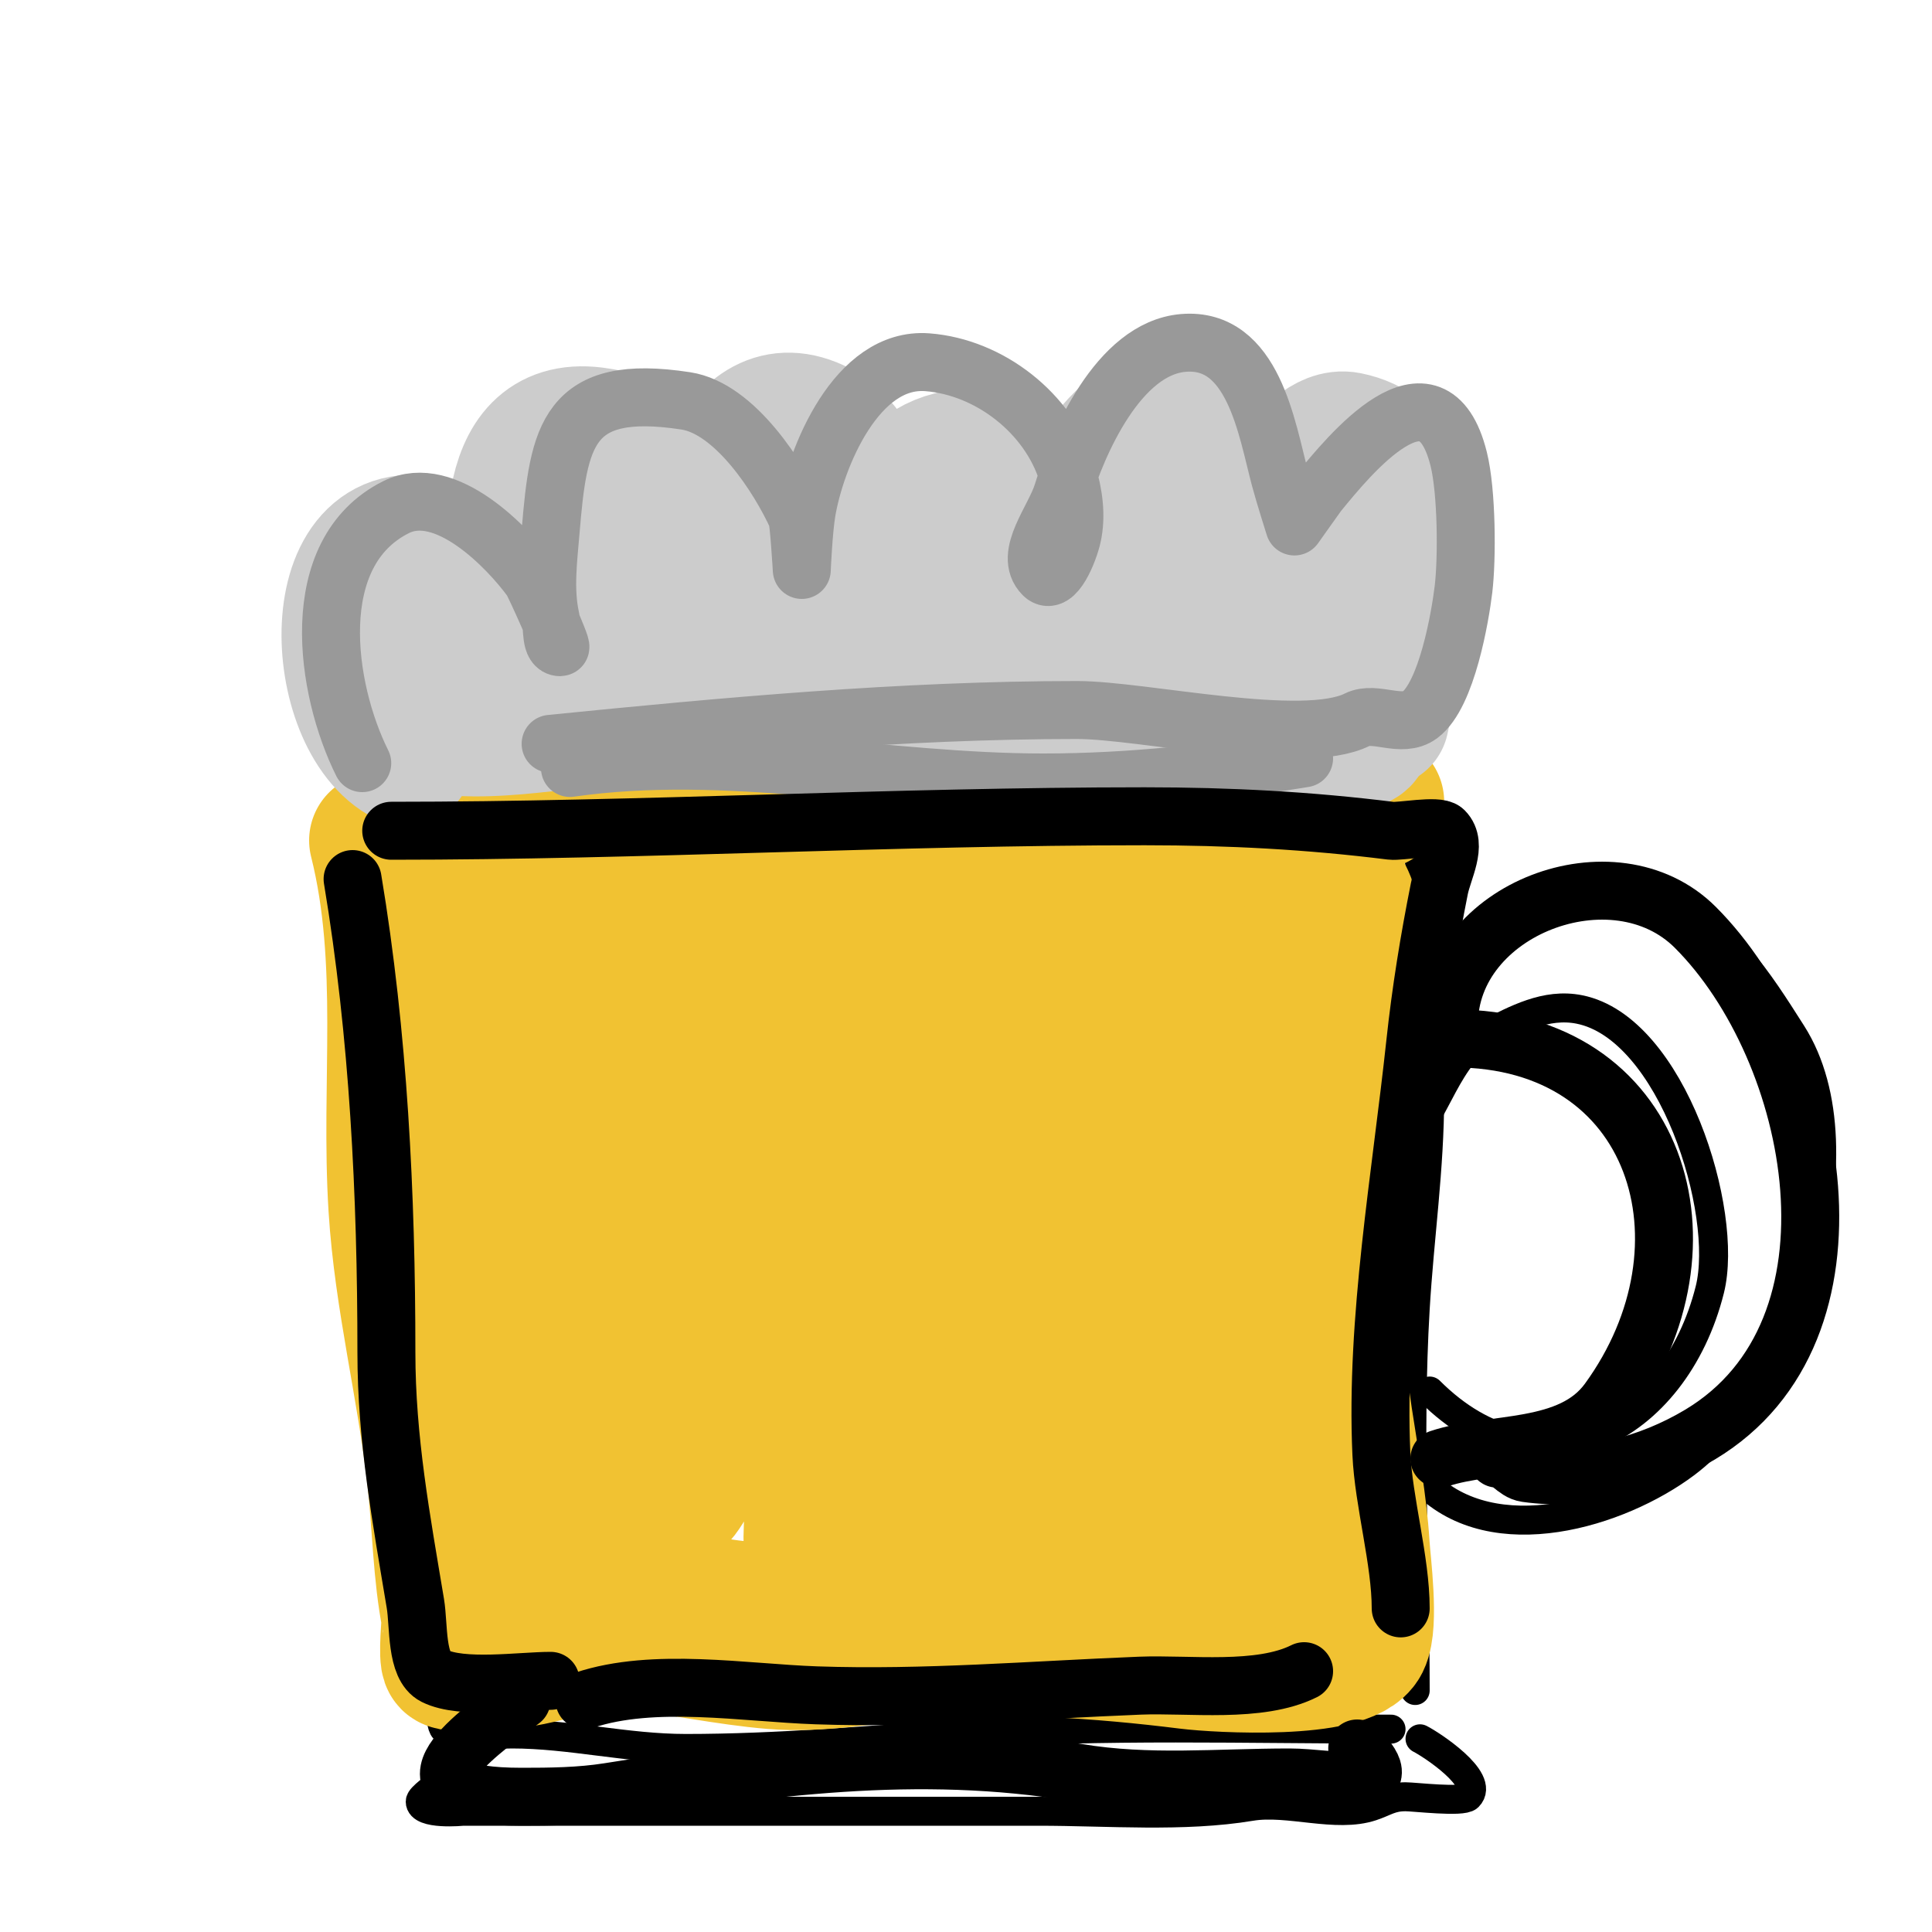 <svg viewBox='0 0 400 400' version='1.1' xmlns='http://www.w3.org/2000/svg' xmlns:xlink='http://www.w3.org/1999/xlink'><g fill='none' stroke='#000000' stroke-width='6' stroke-linecap='round' stroke-linejoin='round'><path d='M77,169c10.897,0 22.007,3.215 33,4c16.232,1.159 32.928,-1.661 49,-3c26.12,-2.177 52.883,1 79,1c14,0 28,0 42,0c1.06,0 11.58,-0.84 12,0c3.279,6.557 1.563,16.003 2,23c0.714,11.423 2,21.43 2,33c0,15.008 -2.124,29.114 -3,44c-1.552,26.375 0,52.607 0,79'/><path d='M73,169c7.335,18.338 2.965,38.664 5,58c2.775,26.366 9.608,52.552 11,79c0.752,14.286 -0.731,28.344 2,42c0.368,1.842 -0.225,8.775 1,10c1.562,1.562 11.82,1 14,1c12.032,0 23.7,3 36,3c19.15,0 37.923,-1.728 57,-3c29.488,-1.966 59.365,-1 89,-1'/><path d='M95,360c-0.996,2.987 -2.233,6.35 -4,9c-0.59,0.884 -4,3.011 -4,4c0,2.89 8.822,2 9,2c10.667,0 21.333,0 32,0c29.1,0 57.764,0 87,0c14.43,0 30.001,1.333 44,-1c7.711,-1.285 17.615,2.462 25,0c2.866,-0.955 3.927,-2 7,-2c1.816,0 11.798,1.202 13,0c3.527,-3.527 -7.729,-10.864 -10,-12'/><path d='M298,215c0,-21.164 28.517,-36.215 47,-28c12.425,5.522 18.877,15.806 26,27c15.515,24.381 -0.629,72.972 -22,89c-13.737,10.303 -39.729,18.271 -54,4'/><path d='M291,237c6.424,-6.424 8.659,-18.83 17,-23c5.799,-2.9 12.034,-6.393 19,-5c19.225,3.845 31.01,41.962 27,58c-7.283,29.132 -35.269,43.731 -58,21'/></g>
<g fill='none' stroke='#f1c232' stroke-width='28' stroke-linecap='round' stroke-linejoin='round'><path d='M85,163c32.994,0 65.887,1 99,1c21.121,0 42.954,-1.619 64,0c12.353,0.95 24.464,2 37,2'/><path d='M78,174c6.298,25.192 2.393,50.294 4,76c1.187,18.99 5.924,37.317 8,56c1.09,9.811 1.183,19.913 3,29c0.064,0.322 -0.715,8.285 0,9c0.887,0.887 9.173,0 10,0c9.247,0 17.994,-5.112 28,-4c9.623,1.069 19.418,3.202 29,4c9.829,0.819 19.287,-1.117 29,-2c18.497,-1.682 38.939,-0.258 57,2c6.207,0.776 32.889,2.222 36,-4c1.89,-3.779 0.219,-16.499 0,-20c-1.102,-17.633 -6.697,-35.181 -5,-53c2.012,-21.123 3,-42.643 3,-64c0,-7.72 1.724,-15.276 -4,-21'/><path d='M103,174c4.028,16.111 2.587,31.498 3,48c0.525,20.99 1.087,42.008 2,63c0.365,8.398 1.163,16.63 2,25c0.086,0.862 2,7 2,7c0,0 0,-0.667 0,-1c0,-4.801 1,-8.383 1,-14c0,-6 0.207,-12.004 0,-18c-0.994,-28.837 -4.115,-58.198 0,-87c0.891,-6.239 3.299,-24.433 11,-27c1.414,-0.471 1.789,2.524 2,4c1.417,9.921 2,19.978 2,30c0,23.911 -0.481,47.18 2,71c0.733,7.033 2,14 3,21c0.355,2.485 1.048,13.032 4,15c2.746,1.83 5.617,-4.004 7,-7c2.912,-6.31 3.588,-20.745 4,-25c2.136,-22.068 1.995,-55.055 0,-77c-0.517,-5.682 -2,-11.294 -2,-17c0,-1.619 -0.157,-10.693 4,-10c13.376,2.229 13.22,29.68 14,38c2.523,26.916 0.16,54.011 2,81c0.433,6.354 1.512,12.65 2,19c0.179,2.326 -0.211,4.676 0,7c0.154,1.693 -0.7,5 1,5c2.431,0 5.346,-9.329 6,-11c2.346,-5.995 4.784,-11.956 7,-18c10.715,-29.223 10.702,-61.538 16,-92c1.284,-7.385 5.127,-26.451 14,-30c1.368,-0.547 2.966,2.214 3,3c0.304,6.993 0,14 0,21c0,27.46 -2.09,55.731 2,83c0.665,4.436 2.41,18.137 5,19c5.577,1.859 7.925,-5.452 9,-9c2.603,-8.59 5.03,-17.244 7,-26c2.179,-9.687 4.595,-43.213 5,-46c1.465,-10.092 4.053,-19.989 6,-30c1.11,-5.711 1.669,-12.004 5,-17c0.261,-0.392 0.578,-1.211 1,-1c5.919,2.959 4.188,12.668 4,17c-0.465,10.703 -2.128,21.322 -3,32c-2.833,34.708 -2.384,69.466 6,103c0.081,0.323 -0.018,-0.667 0,-1c0.315,-5.668 1,-11.324 1,-17c0,-11.553 -4.088,-36.338 -5,-44c-1.674,-14.058 -1.25,-17.69 1,-34c1.697,-12.305 16.232,-44.845 1,-55c-4.999,-3.333 -18.164,-3.764 -21,-4c-4.953,-0.413 -18.894,0.534 -22,1c-30.53,4.58 -25.835,44.633 -20,67c1.33,5.1 3.552,9.932 5,15c0.316,1.104 0.014,5.007 2,6c8.201,4.101 16.628,-7.688 18,-14c3.469,-15.957 0.182,-36.575 -11,-49c-1.903,-2.115 -16.337,-15.663 -20,-12c-4.883,4.883 -7.728,19.918 -8,24c-1.35,20.255 1.15,42.16 9,61c2.525,6.06 12.177,23.206 21,21c8.598,-2.15 7.42,-22.728 7,-26c-2.57,-20.047 -12.139,-44.278 -21,-62c-4.807,-9.614 -3.561,-11.881 -9,-18c-0.192,-0.216 -9.09,-11.819 -11,-8c-5.22,10.439 -0.71,23.455 1,35c2.675,18.059 13.814,62.616 42,45c9.259,-5.787 11.771,-18.414 17,-28'/><path d='M239,226c1.667,-14.333 3.75,-28.624 5,-43c0.184,-2.112 -6.43,-8.57 -8,-7c-4.911,4.911 -5.378,10.695 -6,18c-2.626,30.856 1.44,61.28 4,92c0.701,8.41 2.86,16.638 4,25c0.405,2.972 0,6 0,9c0,0.346 0.226,5.774 2,4c9.339,-9.339 -15.102,-25.315 -21,-27c-26.147,-7.471 -50.591,-3.679 -75,7c-3.396,1.486 -25.077,12.768 -23,19c1.985,5.956 21.397,8.314 25,9c26.887,5.121 58.987,-2.623 86,-6c2.659,-0.332 30.047,-4.093 31,-6c2.361,-4.722 -19.525,-3.98 -20,-4c-17.403,-0.725 -34.634,-4 -52,-4c-14.909,0 -20.003,1 -1,3c4.653,0.49 9.324,0.833 14,1c4.664,0.167 9.333,0 14,0c9.4,0 18.722,0.546 28,-1'/></g>
<g fill='none' stroke='#cccccc' stroke-width='28' stroke-linecap='round' stroke-linejoin='round'><path d='M84,157c-15.812,-7.906 -17.299,-50.657 6,-44c9.199,2.628 15.37,17.109 18,25c0.139,0.417 1.883,10 1,10c-1.7,0 -0.911,-3.303 -1,-5c-0.263,-5.004 -0.782,-9.994 -1,-15c-0.515,-11.838 -4.426,-40.553 16,-38c17.879,2.235 23,17.638 23,34c0,3.846 0.517,12.483 -3,16c-0.745,0.745 -1,-1.946 -1,-3c0,-3.13 1.395,-13.167 2,-17c1.4,-8.867 7.074,-38.77 24,-32c11.839,4.735 13,23.378 13,34c0,4.515 0.21,7.369 -1,11c-0.316,0.949 0,3 0,3c0,0 -0.445,-6.033 0,-9c1.847,-12.314 3.978,-28.744 17,-32c2.651,-0.663 6.181,-2.128 9,-1c12.715,5.086 14.952,29.178 12,40c-1.388,5.091 -2.338,13 -4,13c-1.667,0 0,-3.333 0,-5c0,-6.365 -0.239,-6.494 2,-15c3.313,-12.59 9.186,-33.593 22,-40c4.471,-2.236 12.227,1.95 15,5c8.461,9.307 10.111,26.388 8,38c-0.122,0.669 -1.843,16 -5,16c-2.357,0 -1.441,-4.685 -1,-7c1.924,-10.103 5.701,-32.658 13,-41c2.311,-2.641 6.575,-7.885 11,-7c21.833,4.367 10.14,42.298 7,58'/><path d='M168,124c-11.831,0 -22.166,-1.367 -34,1c-15.524,3.105 -29.788,1.473 -44,10c-2.125,1.275 -12.835,7.165 -9,11c8.443,8.443 31.213,3.489 41,3c25.732,-1.287 53.288,-2.571 79,0c10.575,1.058 21.366,3 32,3c10.583,0 22.57,-1.738 33,0c2.249,0.375 13.857,3.143 16,1c0.707,-0.707 0,-2 0,-3c0,-7.541 1.834,-17.664 0,-25c-5.813,-23.251 -51.148,-8.455 -66,-4c-6.151,1.845 -15.573,1.286 -21,4c-0.422,0.211 -1,0.529 -1,1c0,4.078 8.889,3.841 10,4c14.668,2.095 25.867,-3.233 40,-5c0.12,-0.015 11,0 11,0c0,0 -5.761,0 -6,0c-7.111,0 -14.048,0.49 -21,-1c-12.286,-2.633 -23.266,-8.089 -35,-12c-2.569,-0.856 -4.475,-3.369 -7,-4c-11.633,-2.908 -25.919,2 -38,2c-8.748,0 -17.395,1 -26,1c-2.333,0 -7,-2.333 -7,0c0,0.837 7.006,3.911 10,5c12.445,4.525 28.946,4.068 42,5c4.963,0.354 10.023,0 15,0c1.333,0 2.667,0 4,0c1,0 4,0 3,0c-6.67,0 -13.391,3.056 -20,4c-16.23,2.319 -32.929,2.786 -49,6c-5.988,1.198 -11.82,5 -18,5'/></g>
<g fill='none' stroke='#999999' stroke-width='12' stroke-linecap='round' stroke-linejoin='round'><path d='M75,158c-7.63,-15.261 -11.891,-43.555 7,-53c10.202,-5.101 23.124,8.296 28,15c0.594,0.817 6.536,14 6,14c-2.108,0 -1.543,-3.942 -2,-6c-1.302,-5.857 -0.498,-12.021 0,-18c1.65,-19.8 3.437,-30.779 28,-27c10.163,1.564 19.3,15.859 23,24c0.401,0.883 1,11 1,11c0,0 0.34,-8.041 1,-12c1.862,-11.172 10.334,-32.128 25,-31c12.859,0.989 25.166,10.54 29,23c1.278,4.154 1.943,8.757 1,13c-0.723,3.254 -3.643,10.357 -6,8c-4.116,-4.116 2.305,-11.431 4,-17c3.062,-10.061 11.518,-29.877 25,-31c14.487,-1.207 17.265,17.745 20,28c0.897,3.363 3,10 3,10c0,0 4.754,-6.699 5,-7c6.234,-7.619 23.521,-28.915 29,-7c1.698,6.79 1.761,20.661 1,27c-0.664,5.53 -3.409,21.807 -9,26c-3.799,2.849 -9.249,-0.875 -13,1c-11.262,5.631 -44.396,-2 -58,-2c-36.344,0 -72.88,3.388 -109,7'/><path d='M270,157c-17.904,2.984 -35.683,5 -54,5c-32.76,0 -65.341,-7.666 -98,-3'/></g>
<g fill='none' stroke='#000000' stroke-width='12' stroke-linecap='round' stroke-linejoin='round'><path d='M73,182c5.382,32.294 7,65.325 7,98c0,17.972 3.08,34.479 6,52c0.762,4.572 0.061,13.031 4,15c5.626,2.813 17.862,1 24,1'/><path d='M81,172c51.74,0 103.973,-3 156,-3c17.476,0 34.044,0.881 51,3c1.884,0.235 9.691,-1.309 11,0c2.838,2.838 -0.213,8.064 -1,12c-2.11,10.551 -3.844,21.214 -5,32c-2.951,27.541 -8.262,57.241 -7,85c0.45,9.908 4,22.166 4,32'/><path d='M121,352c14.365,-4.788 33.19,-1.511 48,-1c22.351,0.771 44.692,-1.108 67,-2c10.202,-0.408 24.762,1.619 34,-3'/><path d='M108,352c-11.288,8.466 -27.33,20 0,20c6.009,0 12.064,-0.063 18,-1c32.612,-5.149 63.939,-9.51 97,-4c14.882,2.48 28.956,1 44,1c8.713,0 23.936,3.936 14,-6'/><path d='M300,212c0,-23.741 34.18,-36.82 51,-20c25.508,25.508 36.982,83.411 1,105c-10.523,6.314 -23.669,9.762 -36,8c-2.365,-0.338 -3.514,-3 -6,-3'/><path d='M301,215c42.347,0 55.395,42.832 32,75c-7.824,10.759 -23.953,8.318 -35,12'/></g>
</svg>